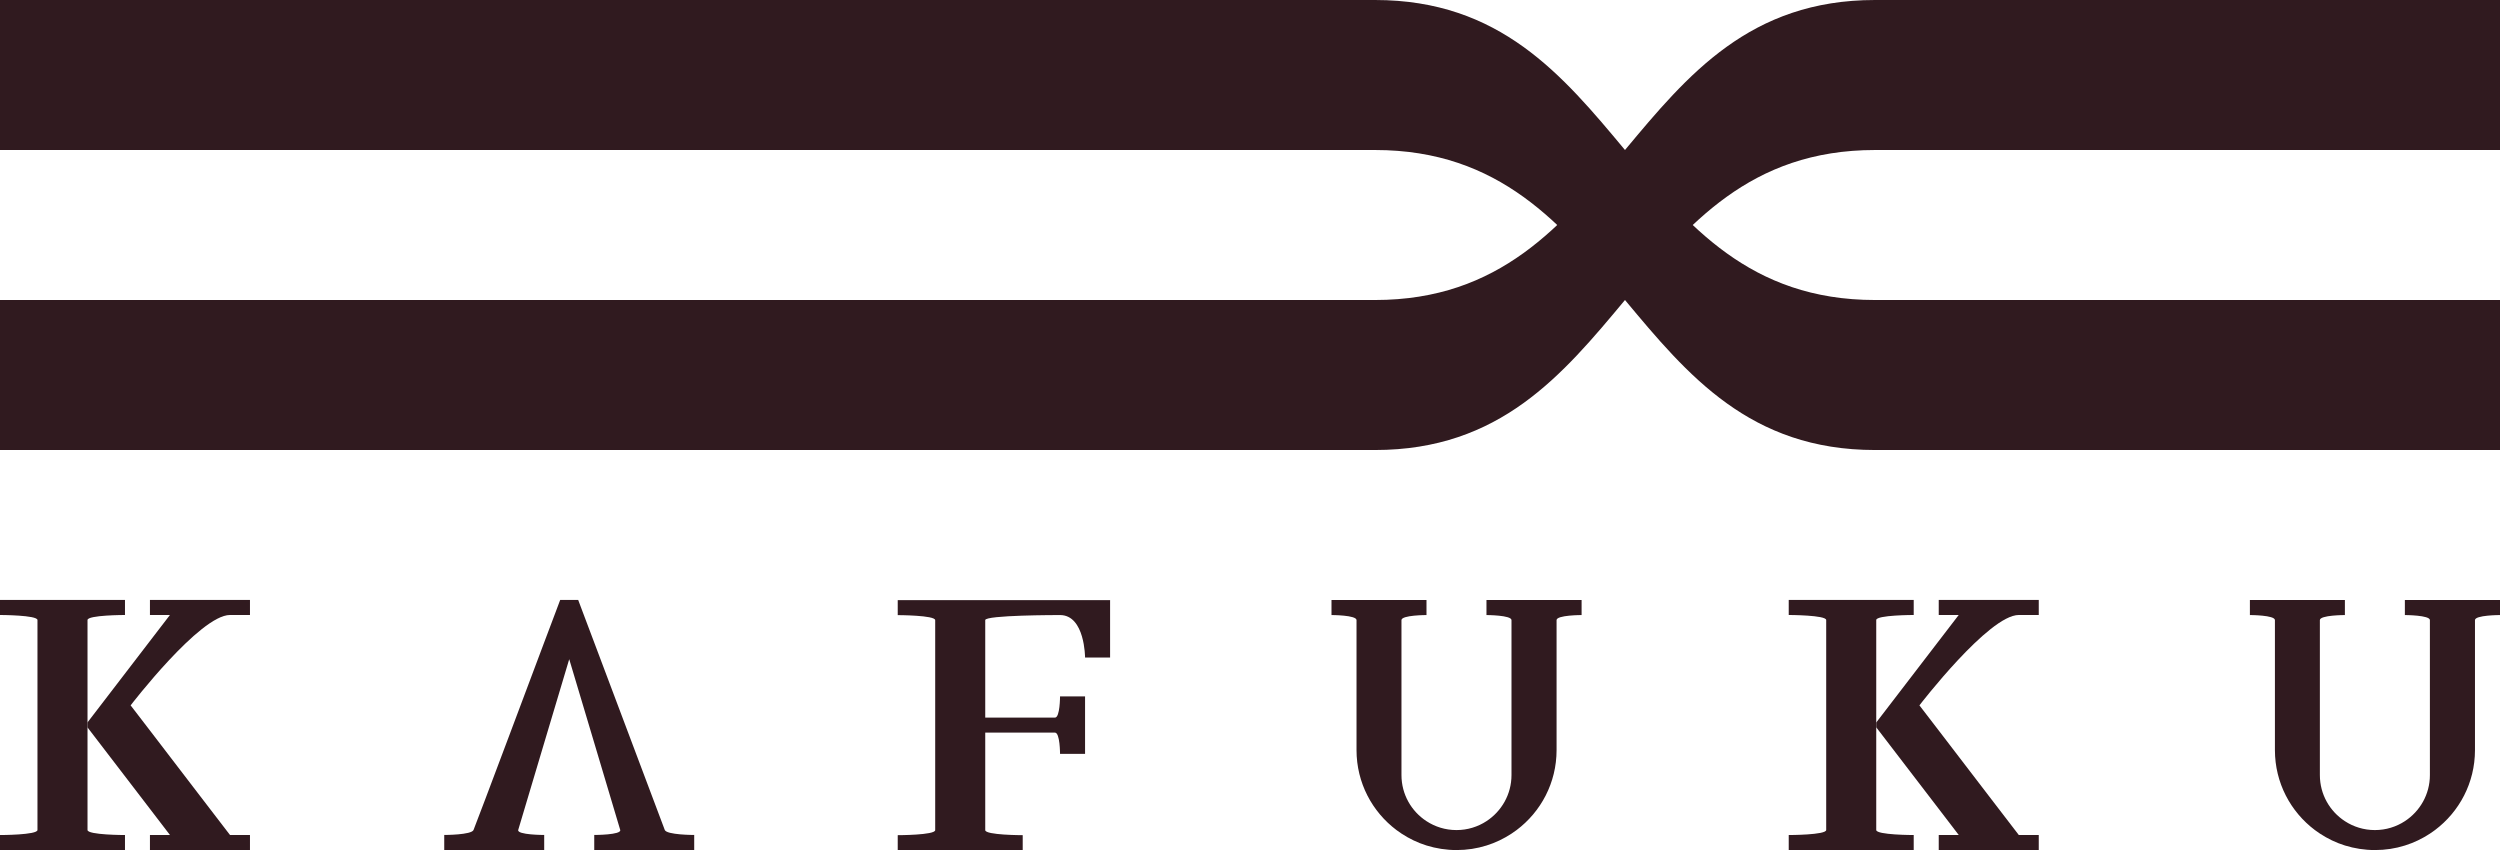 <?xml version="1.0" encoding="UTF-8"?><svg id="_レイヤー_2" xmlns="http://www.w3.org/2000/svg" viewBox="0 0 367.65 125"><defs><style>.cls-1{fill:#301a1f;}</style></defs><g id="design"><path class="cls-1" d="m163.25,88.24v8.46h-3.68s-.01-6.25-3.68-6.25c-.41,0-11,0-11,.74v14.34s9.52,0,10.26,0,.74-3.12.74-3.12h3.68v8.45h-3.68s0-3.12-.74-3.12h-10.26s0,13.6,0,14.34,5.51.74,5.51.74v2.21h-18.38v-2.21s5.51,0,5.51-.74c0-.36,0-30.15,0-30.88s-5.51-.74-5.51-.74v-2.21h31.21Z"/><path class="cls-1" d="m232.59,88.24v2.21s-3.68,0-3.68.74v19.12c0,4.81-2.31,9.08-5.88,11.76-.24.18-.48.35-.74.52-1.13.74-2.36,1.34-3.68,1.75-1.39.44-2.88.67-4.41.67s-3.02-.24-4.41-.67c-1.32-.41-2.55-1.01-3.68-1.75-.25-.16-.5-.34-.74-.52-3.57-2.68-5.88-6.95-5.88-11.76,0,0,0-18.38,0-19.12s-3.68-.74-3.68-.74v-2.21h13.97v2.21s-3.68,0-3.68.74v22.79c0,2.84,1.46,5.34,3.68,6.78,1.27.83,2.78,1.31,4.41,1.31s3.14-.48,4.41-1.31c2.21-1.44,3.68-3.94,3.68-6.78,0,0,0-22.06,0-22.79s-3.68-.74-3.68-.74v-2.21h13.97Z"/><path class="cls-1" d="m367.65,88.24v2.21s-3.68,0-3.68.74v19.12c0,4.81-2.31,9.08-5.88,11.76-.24.18-.48.35-.74.52-1.13.74-2.36,1.34-3.68,1.75-1.39.44-2.88.67-4.41.67s-3.02-.24-4.41-.67c-1.32-.41-2.55-1.01-3.68-1.75-.25-.16-.5-.34-.74-.52-3.57-2.68-5.88-6.95-5.88-11.76,0,0,0-18.38,0-19.12s-3.68-.74-3.68-.74v-2.21h13.97v2.21s-3.68,0-3.68.74v22.79c0,2.84,1.46,5.34,3.68,6.78,1.27.83,2.78,1.31,4.41,1.31s3.14-.48,4.41-1.31c2.21-1.44,3.68-3.94,3.68-6.78,0,0,0-22.06,0-22.79s-3.68-.74-3.68-.74v-2.21h13.97Z"/><path class="cls-1" d="m102.09,122.79v2.21h-14.7v-2.21s4.04,0,3.82-.74l-3.82-12.8-3.68-12.31-3.68,12.31s-3.61,12.06-3.82,12.8,3.82.74,3.82.74v2.21h-14.7v-2.21s4.04,0,4.31-.74c.18-.34,10.39-27.58,10.39-27.58l1.64-4.35h0s.71-1.89.71-1.89h2.65l.71,1.89h0s1.64,4.35,1.64,4.35c0,0,10.11,26.84,10.38,27.58s4.32.74,4.32.74Z"/><path class="cls-1" d="m12.87,91.18v30.88c0,.74,5.51.74,5.51.74v2.21H0v-2.21s5.51,0,5.51-.74v-30.88c0-.73-5.51-.74-5.51-.74v-2.21h18.38v2.21s-5.51,0-5.51.74Z"/><path class="cls-1" d="m19.21,103.73l2.85,3.71,2.94,3.84,4.41,5.76,4.41,5.75h2.94v2.21h-14.71v-2.21h2.94l-2.94-3.84-9.19-11.99v-.71l9.19-11.98,2.94-3.83h-2.94v-2.21h14.71v2.21s1.47,0-2.94,0-14.61,13.29-14.61,13.29Z"/><path class="cls-1" d="m275.92,91.18v30.88c0,.74,5.51.74,5.51.74v2.21h-18.38v-2.21s5.51,0,5.51-.74v-30.88c0-.73-5.51-.74-5.51-.74v-2.21h18.38v2.21s-5.51,0-5.51.74Z"/><path class="cls-1" d="m282.27,103.73l2.85,3.71,2.94,3.84,4.41,5.76,4.41,5.75h2.94v2.21h-14.71v-2.21h2.94l-2.94-3.84-9.19-11.99v-.71l9.19-11.98,2.94-3.83h-2.94v-2.21h14.71v2.21s1.47,0-2.94,0-14.61,13.29-14.61,13.29Z"/><path class="cls-1" d="m367.65,44.12v22.06h-91.91c-36.77,0-36.77-44.12-73.53-44.12H0V0h202.21c36.76,0,36.76,44.12,73.53,44.12h91.91Z"/><path class="cls-1" d="m367.65,22.06V0h-91.91c-36.77,0-36.77,44.12-73.53,44.12H0v22.06h202.21c36.76,0,36.76-44.12,73.53-44.12h91.91Z"/></g></svg>
